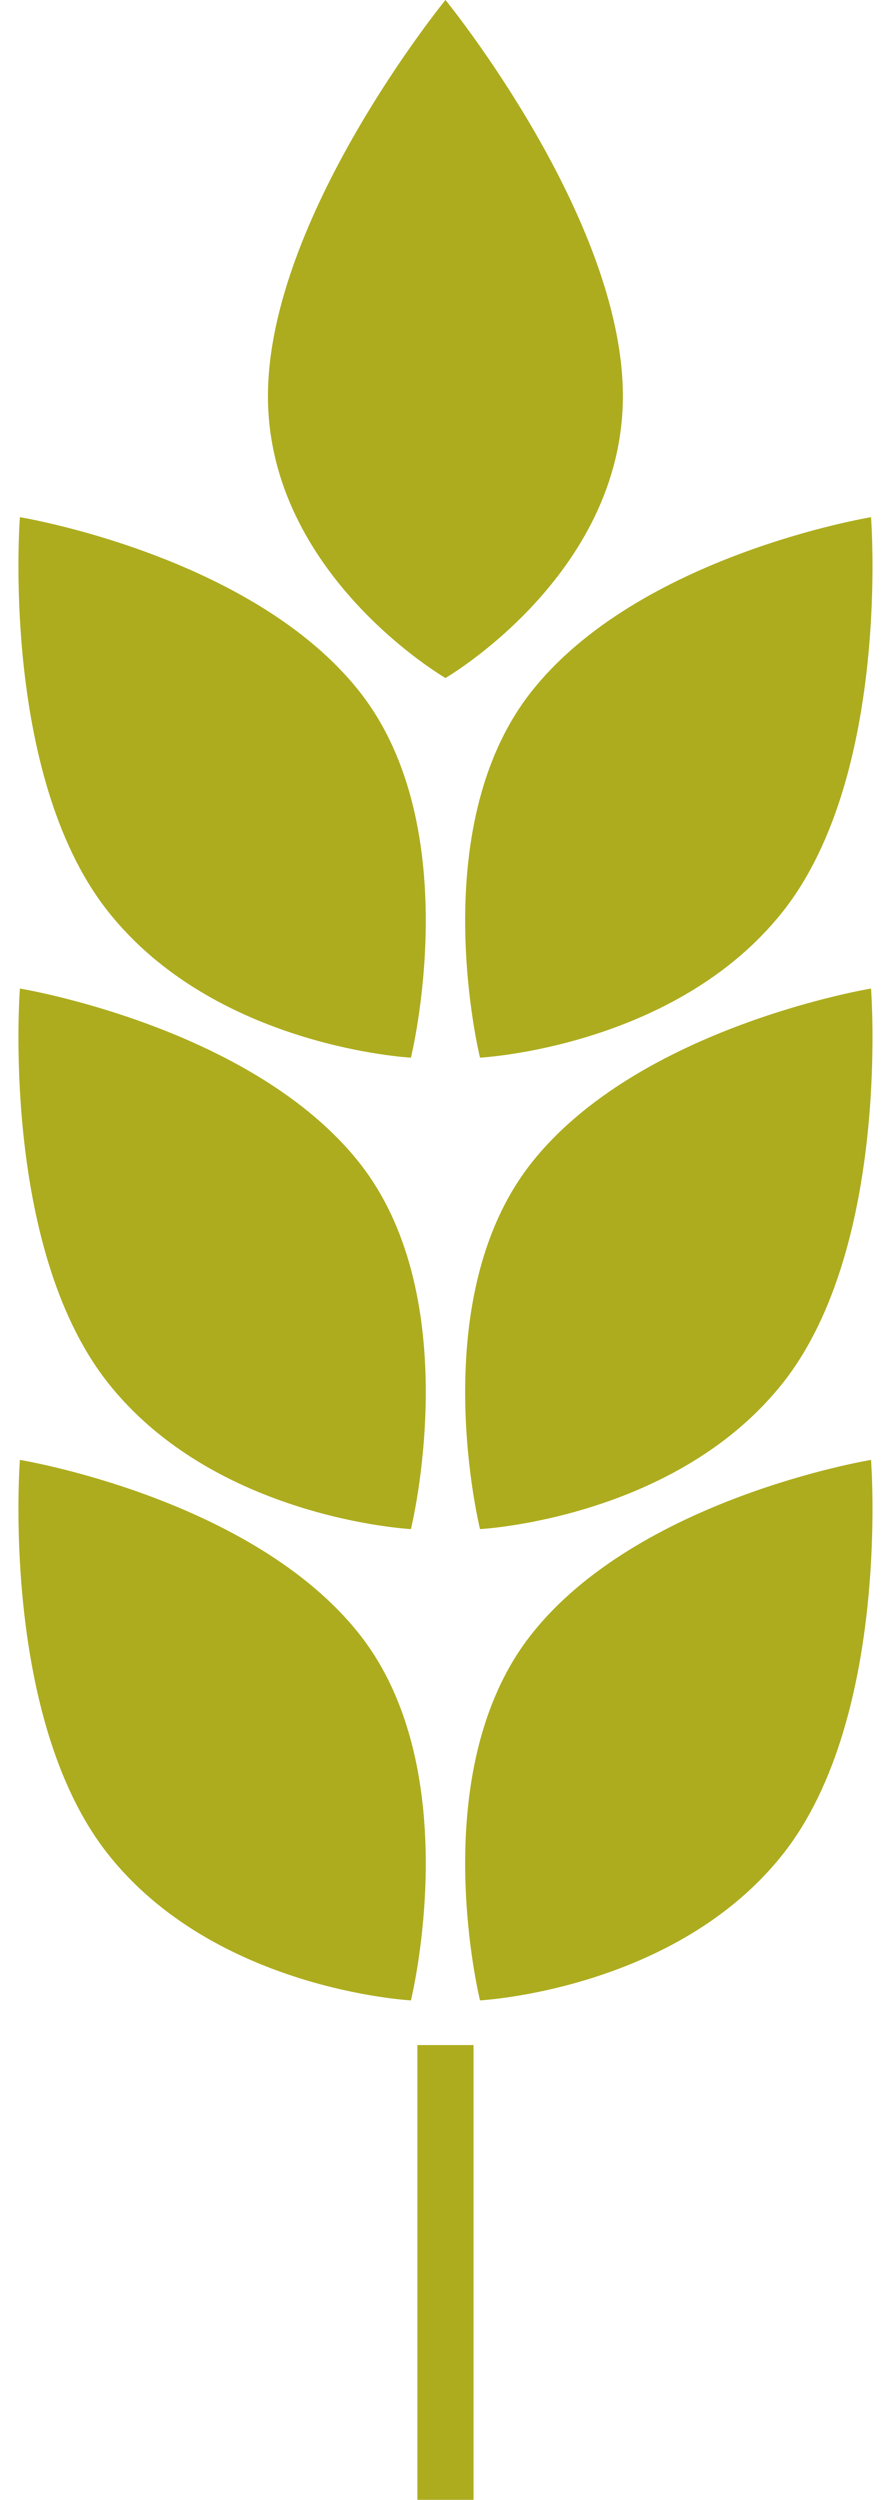 <?xml version="1.0" encoding="UTF-8" standalone="no"?><svg xmlns="http://www.w3.org/2000/svg" xmlns:xlink="http://www.w3.org/1999/xlink" data-name="Слой 1" fill="#adac1e" height="1463.2" preserveAspectRatio="xMidYMid meet" version="1" viewBox="-10.8 0.0 522.0 1463.2" width="522" zoomAndPan="magnify"><g id="change1_1"><path d="M233.74 1197H266.62V1463.17H233.74z"/></g><g id="change1_2"><path d="M354.12,231.84C354.12,127.14,250.18,0,250.18,0s-104,127.14-104,231.84,104,165,104,165S354.12,336.55,354.12,231.84Z"/></g><g id="change1_3"><path d="M270.42,619.06s115.11-6,177.94-86.21S499.5,302.71,499.5,302.71,363,325.07,300.17,405.27,270.42,619.06,270.42,619.06Z"/></g><g id="change1_4"><path d="M229.94,619.06s-115.11-6-177.94-86.21S.86,302.71.86,302.71s136.5,22.36,199.33,102.56S229.94,619.06,229.94,619.06Z"/></g><g id="change1_5"><path d="M270.42,895s115.11-6,177.94-86.21S499.5,578.6,499.5,578.6,363,601,300.17,681.16,270.42,895,270.42,895Z"/></g><g id="change1_6"><path d="M229.94,895s-115.11-6-177.94-86.21S.86,578.6.86,578.6,137.36,601,200.19,681.16,229.94,895,229.94,895Z"/></g><g id="change1_7"><path d="M270.42,1170.84s115.11-6,177.94-86.21S499.5,854.49,499.5,854.49,363,876.85,300.17,957.05,270.42,1170.84,270.42,1170.84Z"/></g><g id="change1_8"><path d="M229.94,1170.84s-115.11-6-177.94-86.21S.86,854.49.86,854.49s136.5,22.36,199.33,102.56S229.94,1170.84,229.94,1170.84Z"/></g></svg>